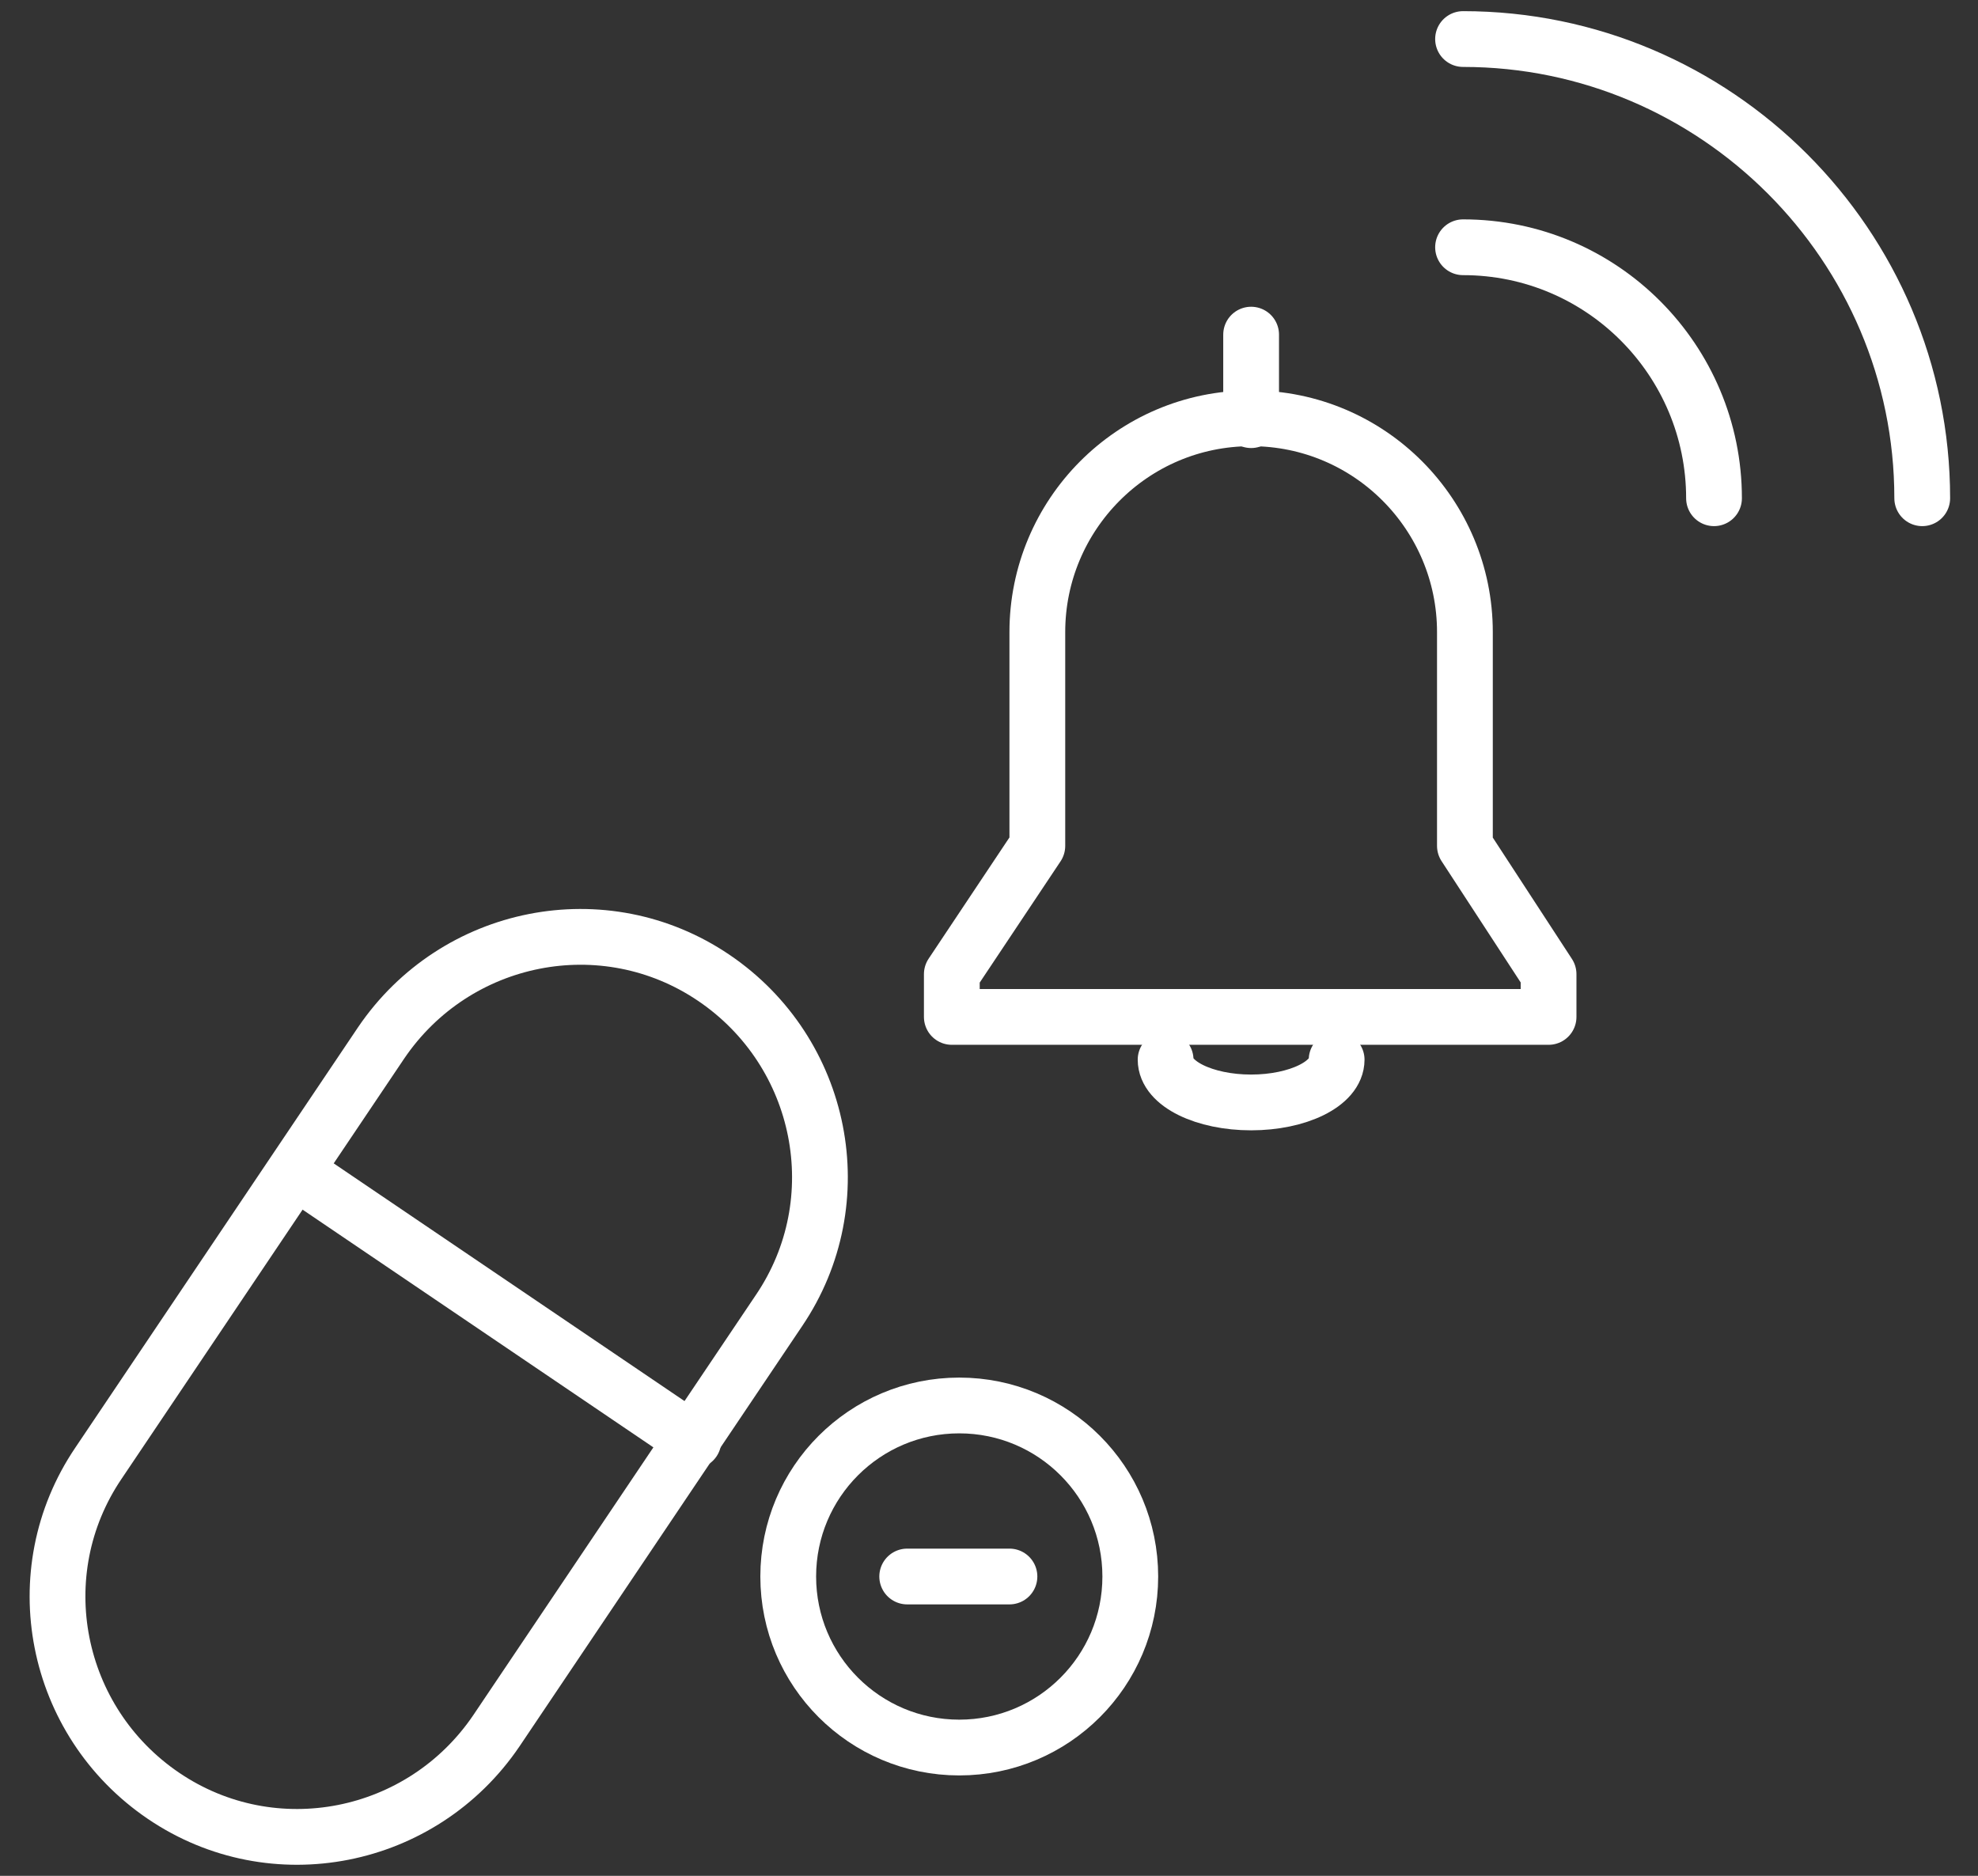 <?xml version="1.0" encoding="utf-8"?>
<!-- Generator: Adobe Illustrator 27.1.1, SVG Export Plug-In . SVG Version: 6.00 Build 0)  -->
<svg version="1.1" id="_圖層_1" xmlns="http://www.w3.org/2000/svg" xmlns:xlink="http://www.w3.org/1999/xlink" x="0px" y="0px"
	 viewBox="0 0 106.4 100.9" style="enable-background:new 0 0 106.4 100.9;" xml:space="preserve">
<rect x="0" y="0" width="106.4" height="100.9" fill="#333333" stroke="none"/>
<style type="text/css">
	.st0{fill:none;stroke:#FFFFFF;stroke-width:3;stroke-linecap:round;stroke-linejoin:round;}
</style>
<path class="st0" d="M92.2,26.8c0-7.4-6-13.5-13.5-13.5"/>
<path class="st0" d="M103.4,26.8c0-13.6-11.1-24.7-24.7-24.7"/>
<line class="st0" x1="67.3" y1="18" x2="67.3" y2="22.6"/>
<path class="st0" d="M71.9,57c0,1.3-2.1,2.3-4.6,2.3s-4.6-1-4.6-2.3"/>
<path class="st0" d="M78.8,45.5V34c0-6.3-5.1-11.5-11.5-11.5S55.8,27.7,55.8,34v11.5l-4.6,6.9v2.3h32.1v-2.3L78.8,45.5L78.8,45.5z"
	/>
<path class="st0" d="M38.4,52.6L38.4,52.6c5.9,4,7.5,12,3.5,17.9L26.7,93.1c-4,5.9-12,7.5-17.9,3.5h0c-5.9-4-7.5-12-3.5-17.9
	l15.2-22.6C24.5,50.2,32.5,48.6,38.4,52.6z"/>
<line class="st0" x1="37.3" y1="77.5" x2="15.9" y2="63"/>
<circle class="st0" cx="51.6" cy="84.8" r="9.2"/>
<line class="st0" x1="48.8" y1="84.8" x2="54.3" y2="84.8"/>
</svg>
